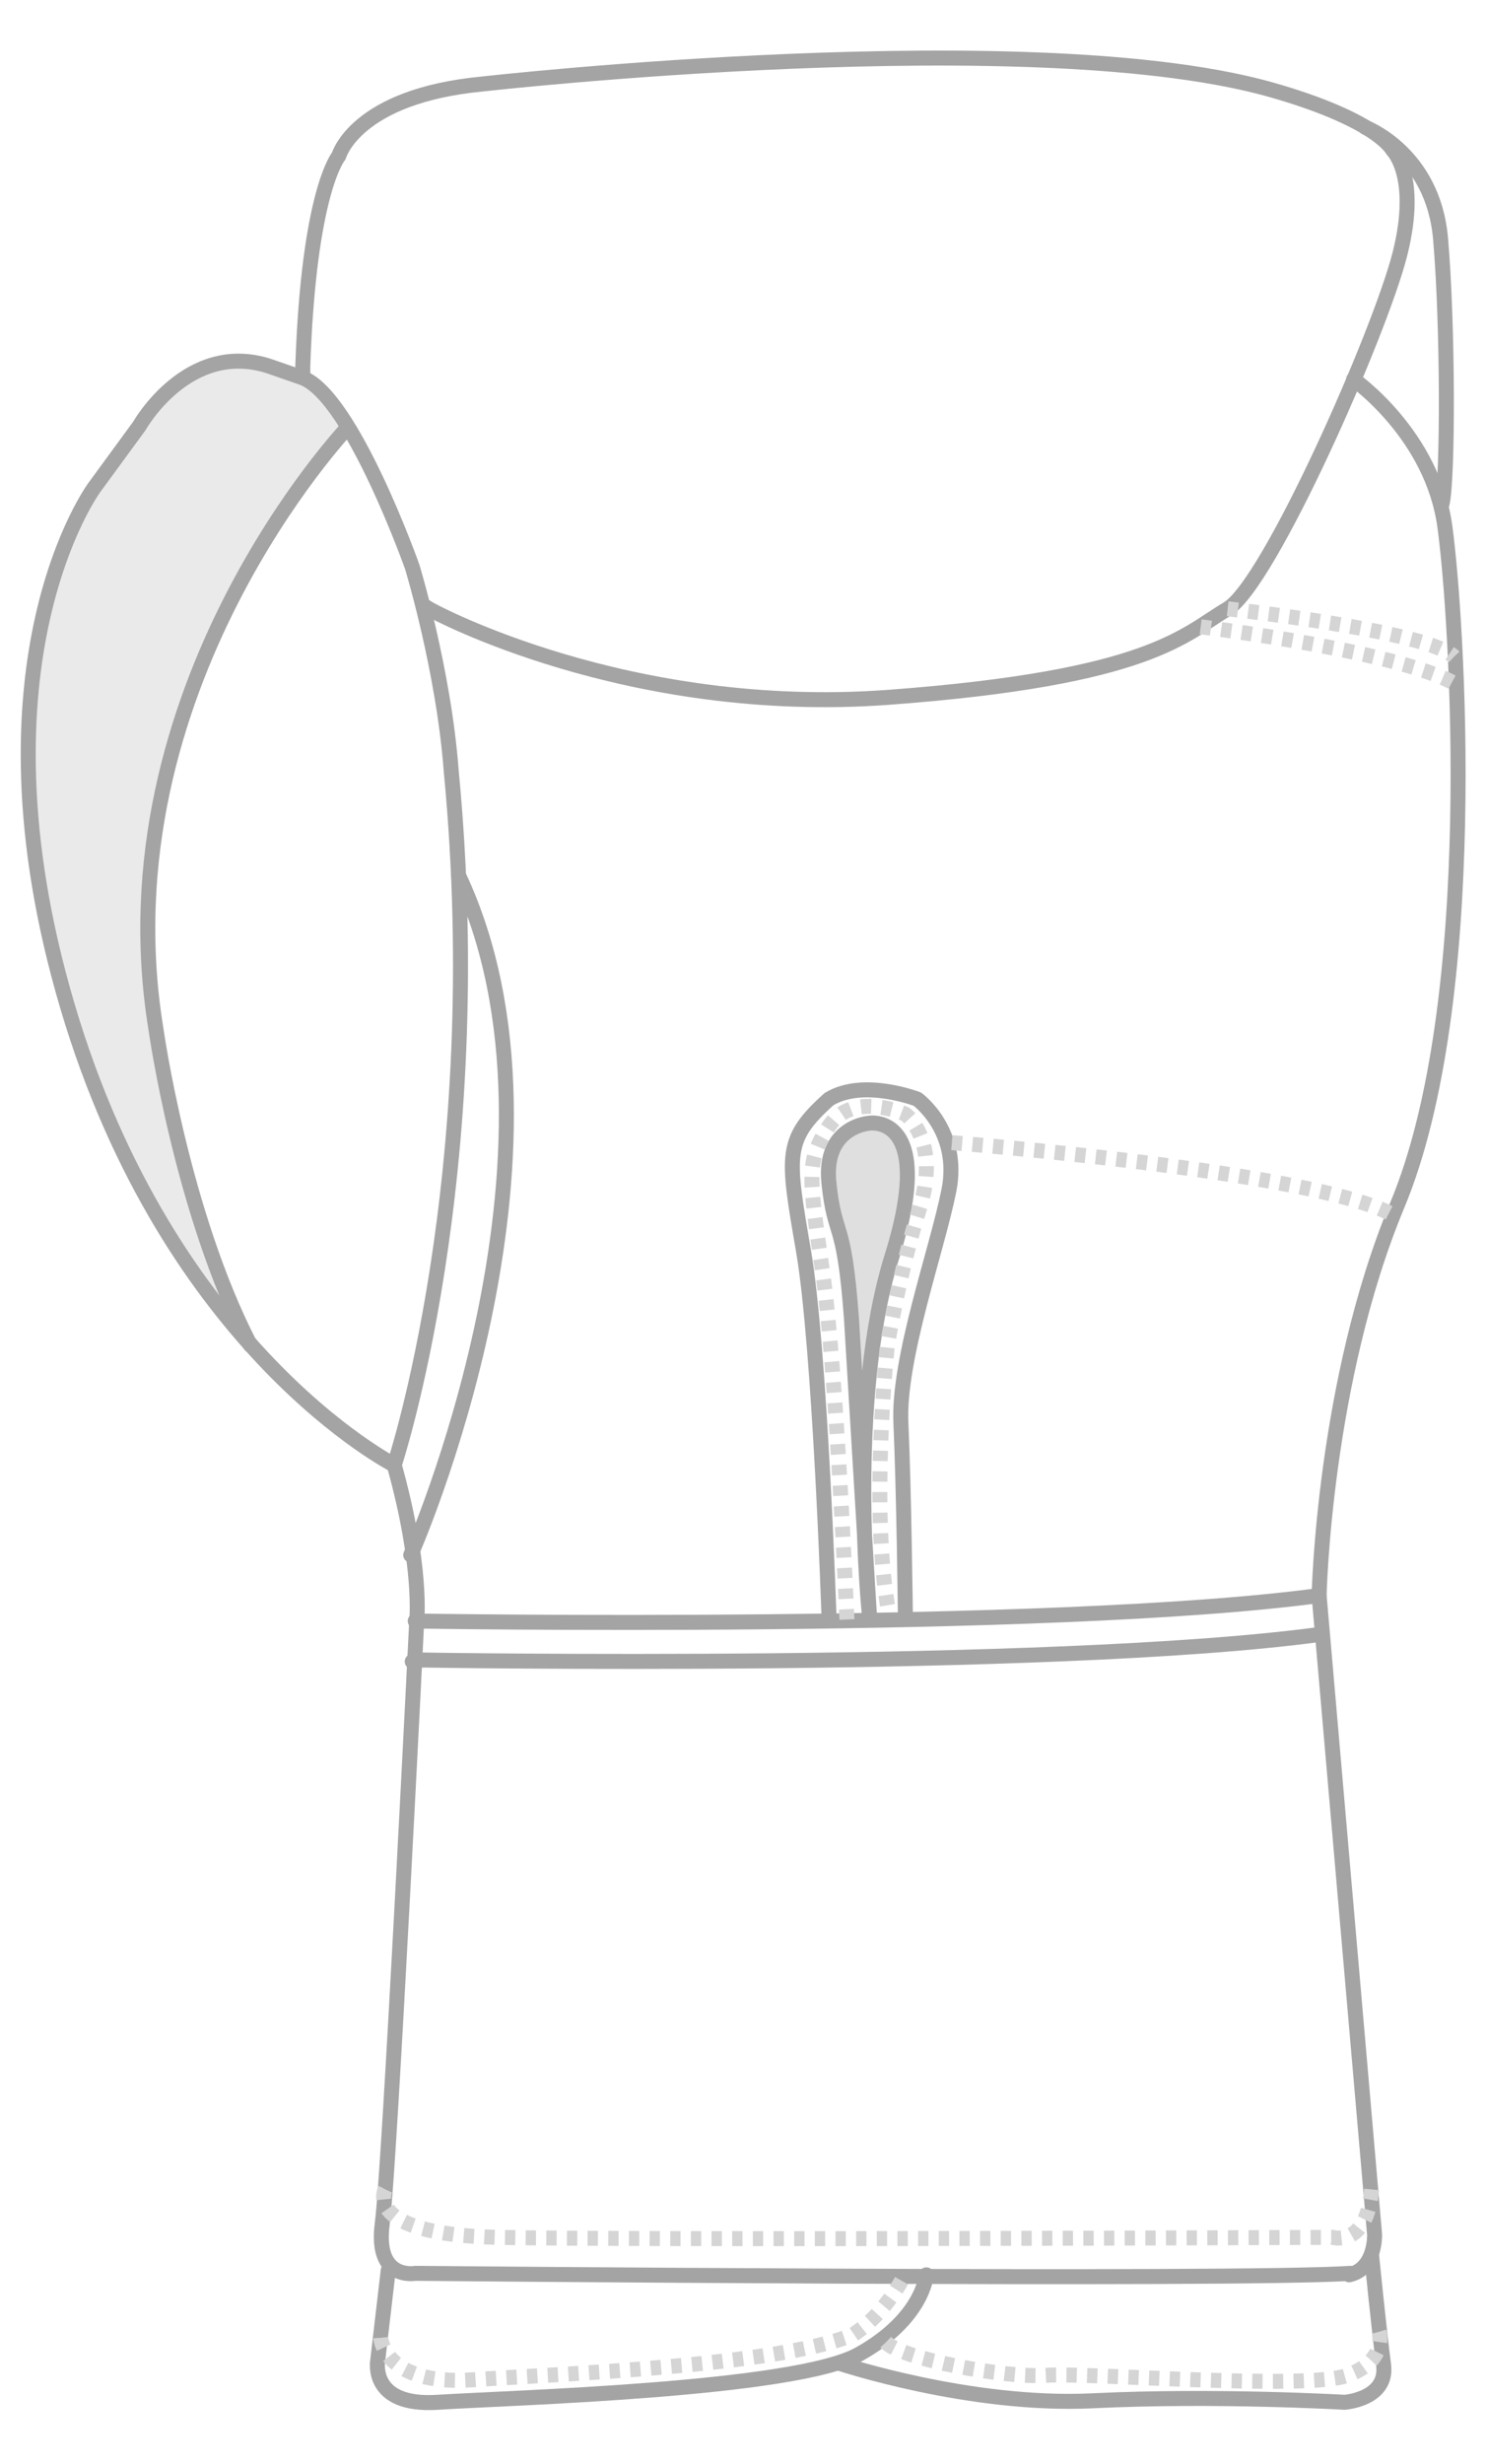 <?xml version="1.0" encoding="utf-8"?>
<!-- Generator: Adobe Illustrator 27.0.1, SVG Export Plug-In . SVG Version: 6.00 Build 0)  -->
<svg version="1.1" id="레이어_1" xmlns="http://www.w3.org/2000/svg" xmlns:xlink="http://www.w3.org/1999/xlink" x="0px"
	 y="0px" viewBox="0 0 99.2 164.3" style="enable-background:new 0 0 99.2 164.3;" xml:space="preserve">
<style type="text/css">
	.st0{display:none;opacity:0.25;fill:#828282;enable-background:new    ;}
	.st1{display:none;}
	.st2{display:inline;opacity:0.25;fill:#828282;enable-background:new    ;}
	.st3{display:inline;fill:none;stroke:#828282;stroke-linecap:round;stroke-linejoin:round;stroke-miterlimit:10;}
	.st4{display:inline;fill:none;stroke:#828282;stroke-miterlimit:10;}
	.st5{display:inline;opacity:0.17;}
	.st6{fill:none;stroke:#000000;stroke-miterlimit:10;stroke-dasharray:0.706;}
	.st7{fill:none;stroke:#000000;stroke-miterlimit:10;stroke-dasharray:0.416;}
	.st8{fill:none;stroke:#000000;stroke-miterlimit:10;stroke-dasharray:0.4;}
	.st9{display:none;fill:#EAEAEA;}
	.st10{fill:#EAEAEA;}
	.st11{opacity:0.34;fill:#A2A2A2;}
	.st12{fill:none;stroke:#A4A4A4;stroke-linecap:round;stroke-linejoin:round;stroke-miterlimit:10;}
	.st13{fill:none;stroke:#A4A4A4;stroke-miterlimit:10;}
	.st14{fill:none;stroke:#D5D5D5;stroke-miterlimit:10;stroke-dasharray:0.689;}
	.st15{display:inline;fill:#EAEAEA;}
	.st16{display:inline;fill:#B4B4B4;}
	.st17{display:inline;fill:#E8E8E8;}
	.st18{display:inline;fill:#A2A2A2;}
	.st19{display:inline;fill:none;stroke:#A4A4A4;stroke-linecap:round;stroke-linejoin:round;stroke-miterlimit:10;}
	.st20{display:inline;fill:none;stroke:#D5D5D5;stroke-miterlimit:10;stroke-dasharray:0.689;}
</style>
<path id="_x30_1" class="st0" d="M-82.2,42.3l-1.8-5.1l-2.2-4.8l-3.5-5.2l-0.8-0.8c0-0.2,0-0.3,0-0.5C-90.1,14-88,11.6-88,11.6
	s1.2-4,9.8-4.9c0,0,38-4.3,54.2,0.5c7,2,7.9,4,7.9,4s1.8,1.8,0.5,7.1s-8.9,22.5-11.8,24.3c-2.9,1.8-5.2,4.7-23.1,6.1
	c-17.9,1.4-31.2-5.9-31.2-5.9S-81.9,42.5-82.2,42.3"/>
<path id="_x30_2" class="st0" d="M-93.6,92.4c-4.7-9.1-6.5-21.5-6.5-21.5c-3.7-23.1,13-40.8,13-40.8l0,0c-1-1.7-2.1-3-3.1-3.4
	l-2.3-0.8c-5.5-1.7-8.8,4.1-8.8,4.1l-3,4.2c0,0-8.8,11.8-1.8,35.2C-103,79.8-98.2,87.1-94,92"/>
<g class="st1">
	<path id="_x30_3" class="st2" d="M-125.1,27.7c0,0-16.7,17.7-13,40.9c0,0,1.7,12.5,6.4,21.6c0,0,5.1,5.7,9.6,8.1
		c0,0,6.5-19.7,3.8-47.2c-0.5-6.8-2.7-13.9-2.7-13.9S-122.8,31.5-125.1,27.7"/>
	<path class="st3" d="M-105.3,0"/>
	<path class="st3" d="M-128.2,23.4c0-0.2,0-0.3,0-0.5c0.4-11.9,2.5-14.3,2.5-14.3s1.2-4,9.8-4.9c0,0,38-4.3,54.2,0.5
		c7,2,7.9,3.9,7.9,3.9s1.8,1.8,0.5,7.1s-8.9,22.4-11.8,24.2s-5.2,4.7-23.1,6.1c-17.9,1.4-31.2-5.9-31.2-5.9s-0.2-0.1-0.5-0.3"/>
	<path class="st3" d="M-58.7,106.8l3.8,43.6c0,0,0.1,2.3-1.7,2.8"/>
	<path class="st3" d="M-121.9,97.9c0,0,6.6-19.8,3.9-47.4c-0.5-6.8-2.7-13.9-2.7-13.9s-4.1-11.6-7.5-12.9l-2.4-0.8
		c-5.5-1.7-8.8,4.1-8.8,4.1l-3,4.2c0,0-8.8,11.8-1.8,35.4S-121.9,97.9-121.9,97.9c1.9,7,1.5,10.6,1.5,10.6s-1.8,37.3-2.3,41.1
		c-0.5,3.9,2.2,3.4,2.2,3.4s57.3,0.5,65.1,0"/>
	<path class="st3" d="M-119.9,111.2c0,0,43,0.7,61.2-1.7"/>
	<path class="st3" d="M-125.1,27.1c0,0-16.8,17.8-13.1,41c0,0,1.7,12.5,6.5,21.6"/>
	<path class="st3" d="M-56.4,23.8c0,0,5.5,3.7,6.3,10.1c0.8,6,2.6,32.3-3.3,46.2c-5.1,12.1-5.3,26.6-5.3,26.6
		c-18.2,2.4-61.7,1.7-61.7,1.7"/>
	<path class="st3" d="M-120.7,104c0,0,12.2-27.4,3.3-46.4"/>
	<path class="st3" d="M-122.3,152.9l-0.7,6.2c0,0-0.6,3.2,4,2.9c4.6-0.3,24.4-0.9,28.8-3.3s4.6-5.4,4.6-5.4"/>
	<path class="st3" d="M-91.5,159.2c0,0,8.9,2.9,17.2,2.6c8.3-0.3,17.2,0.1,17.2,0.1s3-0.2,2.7-2.6c-0.3-2.4-0.8-7.5-0.8-7.5"/>
	<path class="st4" d="M-123,158.5"/>
	<path class="st3" d="M-55.6,6.6c0,0,4.6,1.7,5.1,7.6C-50,20-50,30.7-50.4,32.3"/>
	<g class="st5">
		<path class="st6" d="M-75,108.1c0,0-0.2-22.7-3.3-31.4c-2.5-5.1-5.3-8-13.2-7.3l0,0c-7.9,0.4-10.3,3.6-12.1,9
			c-1.9,9,0.8,30.2,0.8,30.2"/>
		<path class="st6" d="M-77.4,107.6c0,0-0.3-21-3-29c-2.1-4.7-4.5-7.4-11-6.8l0,0c-6.6,0.3-8.6,3.3-10,8.2
			c-1.5,8.3,0.9,27.9,0.9,27.9"/>
		<path class="st7" d="M-86.1,108.8c0,0,1.6-17.7,0-24.7c-1.2-4.1-2.5-6.5-6-6.1l0,0c-3.5,0.1-4.4,2.6-5.1,6.9
			c-0.6,7.1,3.3,24,3.3,24"/>
		<path class="st8" d="M-87.9,108.7c0,0,1.9-16.6,0.6-23c-1-3.8-2-6-4.6-5.7l0,0c-2.7,0.1-3.4,2.4-3.8,6.3
			c-0.4,6.5,3.7,22.3,3.7,22.3"/>
		<path class="st6" d="M-82.3,70.5c0,0,24.7,1.4,30.1,4.4"/>
		<path class="st6" d="M-65,39.5c0,0,14,1.5,15.7,3.3"/>
		<path class="st6" d="M-66.9,40.7c0,0,14.2,1.7,17.7,4.1"/>
		<path class="st6" d="M-122.5,147.4c0,0-1.6,3.1,7.7,3.3s57,0,57,0s2.4,0.7,2.7-3.3"/>
		<path class="st6" d="M-122.8,157.5c0,0,0.2,3.3,6.2,2.9s20.6-0.9,26-3.1c2.4-1.5,3.6-4.2,3.6-4.2"/>
		<path class="st6" d="M-54.7,157.1c0,0,0.6,1.9-2.2,2.9c-2.7,1-17.8-0.2-20.6,0c-2.8,0.2-9.9-1.1-11-2.2"/>
	</g>
</g>
<path id="gloves01_x5F_01" class="st9" d="M27.9,40.2l-1.4-4.8l-1.9-4.8l-3.5-4.9l-1.3-0.7c0-0.1,0-0.3,0-0.4
	c0.4-11.4,2.4-13.7,2.4-13.7s1.2-3.9,9.7-4.7c0,0,37.4-4.2,53.3,0.5c6.9,1.9,7.8,3.8,7.8,3.8s1.8,1.7,0.5,6.8
	c-1.3,5.1-8.7,21.6-11.6,23.3c-2.9,1.7-5.1,4.5-22.7,5.8s-30.6-5.7-30.6-5.7S28.3,40.4,27.9,40.2"/>
<path id="gloves01_x5F_02" class="st10" d="M16.8,89.8c-4.7-8.9-6.3-21.1-6.3-21.1C6.8,45.9,23.2,28.5,23.2,28.5l0,0
	c-1-1.6-2-2.9-3-3.3l-2.3-0.8c-5.4-1.7-8.6,4-8.6,4l-3,4.1c0,0-8.6,11.6-1.8,34.6c3.1,10.2,7.7,17.4,11.9,22.2"/>
<path id="gloves01_x5F_03" class="st9" d="M23.1,28.5c0,0-16.5,17.4-12.8,40.1c0,0,1.7,12.2,6.3,21.1c0,0,5.1,5.6,9.5,7.9
	c0,0,6.4-19.3,3.8-46.3c-0.5-6.7-2.6-13.6-2.6-13.6S25.4,32.3,23.1,28.5"/>
<path id="gloves01_x5F_04_00000036944392992394416980000015345772777326890159_" class="st9" d="M30.7,58.4
	c8.6,18.5-3.2,45.3-3.2,45.3l-1-6.4l3.3-15.6l0.6-7.4l0.4-10L30.7,58.4z"/>
<path id="gloves01_x5F_05" class="st9" d="M96.4,35.2c-0.7-5.7-5.3-9.2-6-9.8L89.2,28l-5.7,10.8c-5.5,5.7-13.2,6.5-13.2,6.5
	l-5.4,0.6c-18.9,4.1-36.5-5.5-36.5-5.5c1.1,6.9,2.4,17.9,2.4,17.9c8.7,13.9-3.2,45.3-3.2,45.3l0.3,4.4c0,0,13,0.2,27.6,0v-0.4
	c0,0-0.6-17.9-1.7-24.3c-1.1-6.4-1.3-7.4,1.7-10.1c2.3-1.4,5.9,0,5.9,0s2.9,2.1,2.1,6.1c-0.8,4-3.4,11.2-3.2,15.5
	c0.2,4.3,0.3,12.8,0.3,12.8v0.3c10.3-0.2,20.8-0.7,27.6-1.6c0,0,0.2-14.2,5.2-26C98.9,66.7,97.2,41,96.4,35.2z"/>
<path id="gloves01_x5F_06" class="st9" d="M61.2,73.3c0,0-3.6-1.4-5.9,0c-3,2.7-2.8,3.7-1.7,10.1c1.1,6.4,1.7,24.3,1.7,24.3v0.4
	l2.6,0l0.1-0.4l2.5,0.3v-0.3c0,0-0.1-8.5-0.3-12.8c-0.2-4.3,2.4-11.5,3.2-15.5C64.2,75.4,61.2,73.3,61.2,73.3z"/>
<path id="gloves01_x5F_07" class="st9" d="M91.3,146.7l-3.1-37.6c0,0-15.7,1.4-18.7,1.3l-25,0.4l-16.2-0.1l-0.8,0.1
	c-0.4,8-1.9,32.3-2.1,35.3c-0.3,2.8,5.4,3.2,5.4,3.2s51.1,0.6,59.2,0C90.8,148.6,91.3,146.7,91.3,146.7z"/>
<path id="gloves01_x5F_08" class="st9" d="M25.6,147.5c0,0-0.7,3.8,1,3.9c1.7,0.1,45.8,0.4,45.8,0.4l14,0l4.2-0.2l0.8-1.1l0.3-1.2
	l-0.1-1.6l-0.1-0.9c0,0-0.7,2.7-2.3,2.5c-1.6-0.1-17.5,0-17.5,0l-37.4-0.1c0,0-5,0.2-7.1-1c-2.1-1.2-1.5-1.7-1.5-1.7L25.6,147.5z"/>
<path class="st11" d="M57.3,96.7c0,0,0.2-10.5-1.5-15.3c-2-5.3,1.5-6.3,1.5-6.3s1.6-0.8,2.7,0.8c1,1.6,0,5.7,0,5.7l-1.8,8.2
	l-0.5,6.8H57.3z"/>
<path class="st12" d="M90.3,25.3c0,0,5.3,3.7,6.1,9.9c0.8,5.9,2.5,31.6-3.2,45.2c-4.9,11.8-5.2,26-5.2,26
	c-17.8,2.4-60.3,1.7-60.3,1.7"/>
<path class="st12" d="M42.6,2"/>
<path class="st12" d="M28.3,40.4c0.3,0.2,0.5,0.3,0.5,0.3s13,7.1,30.5,5.8s19.7-4.2,22.6-5.9c2.8-1.7,10.2-18.5,11.5-23.7
	S92.9,10,92.9,10S92,8.1,85.2,6.1c-15.8-4.7-53-0.5-53-0.5c-8.5,0.8-9.6,4.8-9.6,4.8s-2,2.3-2.4,14c0,0.2,0,0.3,0,0.5"/>
<path class="st12" d="M88,106.4l3.7,42.6c0,0,0.1,2.3-1.7,2.7"/>
<path class="st12" d="M26.3,97.7c0,0,6.4-19.3,3.8-46.3c-0.5-6.7-2.6-13.6-2.6-13.6s-4-11.3-7.3-12.6l-2.3-0.8c-5.4-1.7-8.6,4-8.6,4
	l-3,4.1c0,0-8.6,11.6-1.8,34.6S26.3,97.7,26.3,97.7c1.9,6.8,1.5,10.4,1.5,10.4s-1.8,36.4-2.3,40.2s2.2,3.3,2.2,3.3s54.8,0.5,62.4,0"
	/>
<path class="st12" d="M88,109c-17.8,2.4-59.8,1.7-59.8,1.7l-0.7,0.1"/>
<path class="st12" d="M23.2,28.5c0,0-16.5,17.4-12.8,40.1c0,0,1.7,12.2,6.3,21.1"/>
<path class="st12" d="M16.5,89.4c5.1,5.8,9.5,8.1,9.8,8.3"/>
<path class="st12" d="M27.4,103.7c0,0,11.9-26.8,3.2-45.3"/>
<path class="st12" d="M25.9,151.4l-0.7,6c0,0-0.6,3.1,4,2.8s23.8-0.8,28.1-3.2s4.5-5.3,4.5-5.3"/>
<path class="st12" d="M56,157.6c0,0,8.7,2.9,16.9,2.5s16.8,0.1,16.8,0.1s2.9-0.2,2.6-2.5c-0.3-2.3-0.8-7.3-0.8-7.3"/>
<path class="st13" d="M25.3,156.9"/>
<path class="st12" d="M91.1,8.5c0,0,4.5,1.7,5,7.4c0.5,5.7,0.5,16.1,0.1,17.7"/>
<path class="st12" d="M58,107.7c0,0-1.5-14.3,1.5-23.9S58,74.9,58,74.9s-3.1,0.2-2.7,4s1,2.2,1.5,9C57.2,94.6,58,107.7,58,107.7z"/>
<path class="st12" d="M55.3,107.7c0,0-0.6-17.9-1.7-24.3c-1.1-6.4-1.3-7.4,1.7-10.1c2.3-1.4,5.9,0,5.9,0s2.9,2.1,2.1,6.1
	c-0.8,4-3.4,11.2-3.2,15.5c0.2,4.3,0.3,12.8,0.3,12.8"/>
<path class="st14" d="M63.5,76.2c0,0,24.1,1.9,29.4,4.8"/>
<path class="st14" d="M81.9,40.6c0,0,13.5,1.5,15.1,3.2"/>
<path class="st14" d="M80.1,41.8c0,0,13.9,1.7,17.3,4"/>
<path class="st14" d="M25.7,146c0,0-1.6,3,7.5,3.2s55.7,0,55.7,0s2.3,0.7,2.6-3.2"/>
<path class="st14" d="M25.4,155.9c0,0,0.2,3.2,6.1,2.8s20.2-0.9,25.4-3c2.3-1.5,3.5-4.1,3.5-4.1"/>
<path class="st14" d="M92,155.5c0,0,0.6,1.9-2.1,2.9s-17.4-0.2-20.1,0c-2.7,0.2-9.7-1.1-10.7-2.2"/>
<g id="뒤" class="st1">
	<path id="gloves01_x5F_09_00000008112675327682966100000002217801237097587084_" class="st15" d="M215.7,34.6c-0.3-0.5-0.7-1-1-1.5
		c-3-3.8-6-7.3-6-7.3l-0.5-0.5c0,0-3-1.2-5.1,0l-2.4,4.1l-4.1,5.2c0,0-1.3,1.7-0.9,2.9c0.4,1.2,0.7,1.5,0.7,1.5s3.7,4.5,3.7,15.7
		c0,11.2-0.9,24.9-1.5,29.3c0,0.3-0.1,0.6-0.1,1c0,0,7.9-12.2,10.5-20.6c2.7-7.4,4.2-11.4,5.2-16.6c0.9-5.2,1.8-11.7,1.4-14.1"/>
	<path id="gloves01_x5F_10" class="st16" d="M158.7,56.2c-6.4,3.5-16.2,6.6-22,0.4c-4.4-4.7-1-9.9,0.9-12.2
		c-0.4,0.7-2.3,4.1-1.6,7.9c0.6,3.3,5,5.8,5,5.8s-6-3.9-3.9-9.6c0,1.6,0.4,3.7,2.4,5.3c0,0-1.6-3,0.2-4.9c-0.2,1.5,0.1,2.8,0.1,2.8
		c0-3,3.4-5.1,7.2-4.7c1.8,0.2,4.6,1.6,6.1,2.2c0.9,0.3,1.3,0.4,1.3,0.4s-0.9-1.1-1.8-2.5c-0.4-0.9-0.8-1.9-1-2.7c0,0-0.2-0.4-1.3-1
		c-1.1-0.6-1.3-0.6-1.3-0.6s0.8-2.9,1.5-3.8c0,0-1.2,0.6-2.6,2c0,0,0.2-3.3,0.2-3.7c0,0-5,3.7-7.2,6.8c0,0,0.2-1.8,2-3.2
		c0,0-3.8,1.1-5.9,3.5c-3.2,3-4.1,7-3.4,9.8c0.8,3,3.5,7.6,11.4,8.5c7.9,0.9,17.6-4.3,25.6-6.4c8-2.1,16.5,4.1,16.5,4.1
		C176.4,48.2,165.1,52.7,158.7,56.2z M150.7,46.4c0.2,0.2,0.6,1.7,0.6,1.7s-0.6-0.6-1-0.9c-0.4-0.3-0.4-0.3-0.6-0.7
		c-0.2-0.4-0.3-0.8-0.5-0.9C149.2,45.7,150.5,46.2,150.7,46.4z M154.9,50.6l-0.1-0.6c0,0,0.3-0.2,0.8,0.1c0.3,0.2,0.5,0.5,0.4,0.7
		c-0.1,0.2-3,2-3.9,2c-0.5,0-4-1.9-5.2-2.1c-0.4-0.1-0.6-0.1-0.9-0.1c-0.6,0-1.4,0.2-1.9,0.9c-0.8,1.2,0.2,4.3,4.5,5
		c0,0-6.3-0.7-6-4.3c0.2-2.6,3.5-2.2,4.2-2c0.6,0.1,4.7,1.9,5,1.9C153.4,52.2,154.9,50.6,154.9,50.6z"/>
	<path id="gloves01_x5F_11" class="st16" d="M145.5,77.3h-3.3v-4h-2.2v4h-3.3v-7.9v-2.2h3.3v4h2.2v-4l3.3,0V77.3z M152.8,67.2h-4.4
		c-1.4,0-2.2,0.9-2.2,2.8v4.5c0,1.9,0.7,2.8,2.2,2.8h4.4c1.4,0,2.2-0.9,2.2-2.8V70C154.9,68.1,154.2,67.2,152.8,67.2z M151.6,73.7
		c0,0.9-0.4,1.4-1.1,1.4c-0.7,0-1.1-0.5-1.1-1.4v-2.9c0-0.9,0.4-1.4,1.1-1.4c0.7,0,1.1,0.5,1.1,1.4V73.7z M167.6,67.2l-2.4,10.1
		l-3.3,0l-0.5-3.2l-0.5,3.2h-3.3l-1.8-7.9l-0.5-2.2h3.4l0.7,6.8l0.7-6.8h2.6l0.7,6.8l0.7-6.8H167.6z M175,77.3h-7.1v-7.9v-2.2h3.3
		v7.9h3.8V77.3z M182.7,69.4h-3.8v1.8h3.3v2.2h-3.3v4h-3.3v-7.9v-2.2h7.1V69.4z"/>
	<path id="gloves01_x5F_12_00000142860587328905291880000002044100072804032157_" class="st17" d="M132.8,155l6.1,0.3l17.4,0.3
		c11.3,0.9,36.3-1.7,36.3-1.7l0.4,4.6c0.3,3.9-6.7,3.9-6.7,3.9c-7.1,1.6-51.1,1.2-55.6,1s-3.4-5.2-3.4-5.2l0.4-5.4
		C129.9,154.9,132.8,155,132.8,155z M196.6,98.5c0,0-11.6,5-35,4.6c-23.3-0.4-36.3-1.1-36.3-1.1l-0.4,0v14.6c0,0,4.6-4.4,11.1-4.4
		c6.5,0,29.7,0.5,29.7,0.5s19.1,0.7,23-0.3s5.5-1.1,6-3.4l-1.3-0.7L196.6,98.5z"/>
	<path class="st18" d="M195.7,36.8c0.3,4.3-1,11.4-1,11.4c1.6-4-2.1-7.6-2.1-7.6c-4.9-0.4-9.6,5.1-9.6,5.1c3.7-4.6,9.3-6.9,9.3-6.9
		c-0.7-1.1-11.1,1.8-11.1,1.8c3-3,10.8-3.3,10.8-3.3c-0.7-1.9-15.9-1.9-15.9-1.9c6.8-1.4,16.4,0,16.4,0c2.1-1.2,11.5-14.3,11.5-14.3
		l-0.4,2.2l-1.5,3.8l-1.5,2.3"/>
	<path class="st19" d="M194.7,109.1c0,0,0.9,3.5-11.4,3.8c-12.3,0.2-44.8-0.7-44.8-0.7s-13.9-0.5-15.8,8.7c0,0-3.3,17.7,2.5,28.5
		c2.5,3.6,2.5,4.7,6.1,5.5c3.6,0.8,46.8,1.6,61.4-0.9"/>
	<path class="st19" d="M196.6,98.5l-3.2,9.9c0,0,3.7,0.9,2.6,6c0.1,4.5-1.1,32.8-1.1,32.8s0.1,6.1-2.2,6.8l0.3,4.2
		c0,0,0.8,2.9-2.8,3.7c-3.6,1.3-39.1,2.6-59.8,1.6c0,0-3.4,0.3-3.1-4.5c0.3-4.8,0.3-6.1,0.3-6.1"/>
	<path class="st19" d="M210.4,39.5"/>
	<path class="st19" d="M124.8,116.6c0,0,0.4-10.7,0-14.6c0,0-3.6-4-3.9-11.1c-0.7-5.6-3.2-66.7-3.2-66.7S115.4,8.4,140,5.6
		s50.4-0.4,50.4-0.4s10.8-0.2,13.6,11.4c1.7,8.2-4.4,14.1-4.4,14.1s-5.4,4.9-3.4,8"/>
	<path class="st19" d="M196.1,38.8c0,0,8.9,6.5,0.5,59.7c-17.8,7.6-71.7,3.6-71.7,3.6"/>
	<path class="st19" d="M196.6,98.5c0,0,17.1-27.2,20.2-43.1c1.9-11.1,1.4-12.9,1.4-12.9s0.2-5.1-3.9-9.8c-3.6-4.8-6.1-7.3-6.1-7.3
		s-4.5-1.9-5.7,1.3"/>
	<path class="st20" d="M124.8,105.1c0,0,49.9,4.3,70.6-3.2"/>
	<path class="st20" d="M196.2,112.9c0,0-1,1-8.1,2c-7.1,1-52.2,0-52.2,0s-11.8,0.4-12,12.3c-0.1,11.8,2,17.7,2,17.7
		s1.9,7.5,14.7,8.1c12.8,0.6,48.7,0.8,54.1-3.1"/>
	<path class="st20" d="M215.5,33.7c0,0,2.2,19.4-17.1,51.7"/>
</g>
<path class="st14" d="M56.5,108c0,0-0.7-16.6-1.6-23s-1.2-7.5,0.4-9.9c1.6-2.4,5.1-0.8,5.1-0.8s2.3,1.7,1,6.1
	c-1.4,4.4-2.2,9.3-2.2,9.3s-1.2,10.9,0.1,17.9"/>
</svg>
